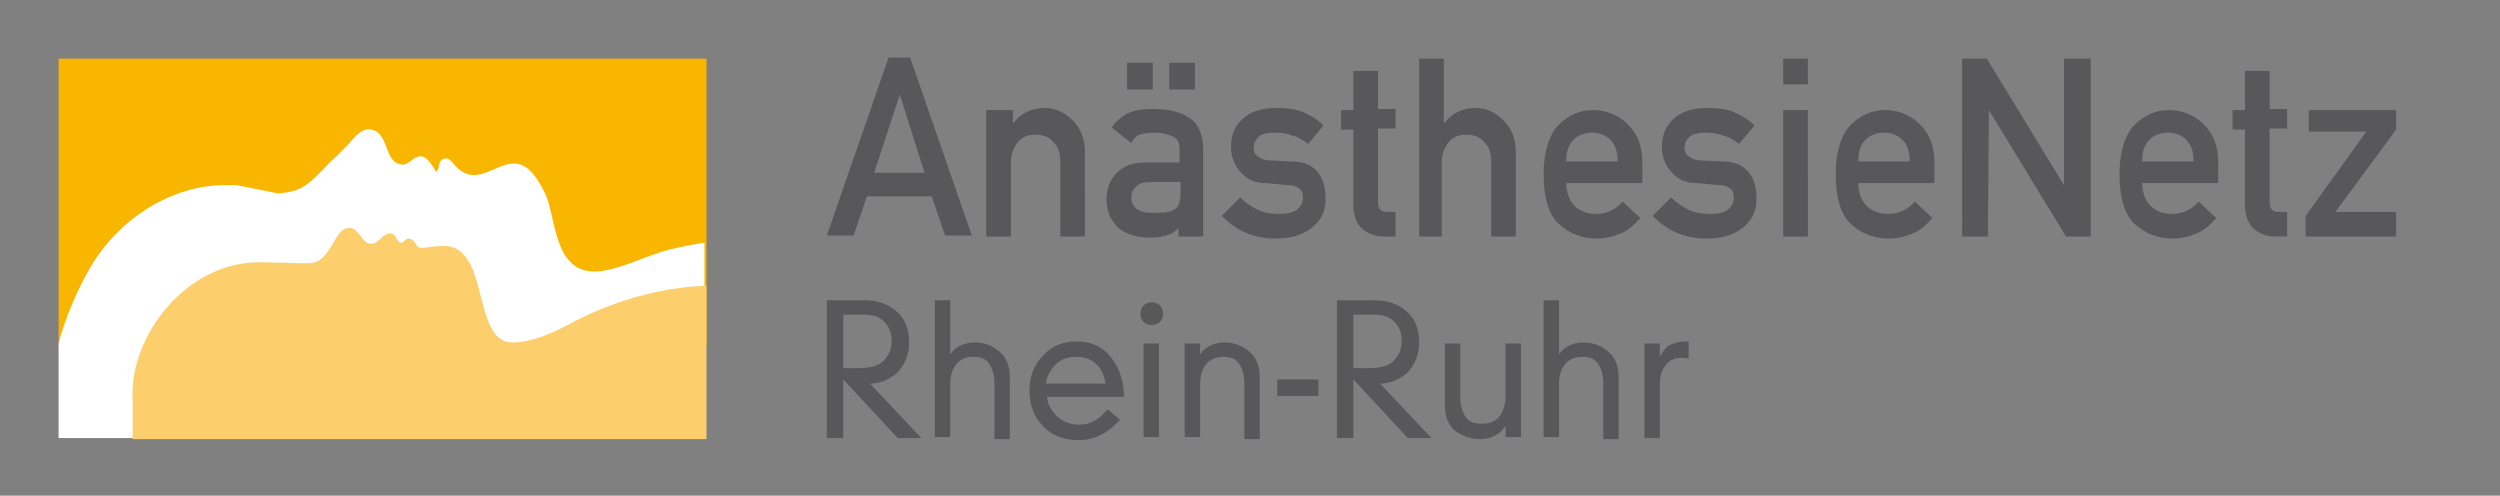 <svg id="Ebene_1" xmlns="http://www.w3.org/2000/svg" xmlns:xlink="http://www.w3.org/1999/xlink" viewBox="0 0 243.1 48.2"><rect x="0" y="0" width="243.1" height="48.2" fill="#808080" stroke="none"/><style>.st0{fill:#F9B600;} .st1{clip-path:url(#SVGID_2_);fill:#FFFFFF;} .st2{clip-path:url(#SVGID_4_);fill:#FCCF6C;} .st3{clip-path:url(#SVGID_4_);fill:#58585A;}</style><path class="st0" d="M5.7 5.7h63v27.9h-63z"/><defs><path id="SVGID_1_" d="M5.7 5.7h227.4v37.1H5.7z"/></defs><clipPath id="SVGID_2_"><use xlink:href="#SVGID_1_" overflow="visible"/></clipPath><path class="st1" d="M5.7 33.7c-.2.3.6-3.2 2.8-7.2 2.6-4.8 7.6-8.3 13-8.5H23l4 .8c2.2-.1 3-.9 4.2-2.1 1.2-1.3 1.5-1.4 2.7-2.7.6-.7 1.3-1.6 2.2-1.4 1.8.3 1.2 3.4 3.1 3.4.6 0 1-.8 1.7-.8.6 0 1.1.8 1.5 1.5.5-.3 0-1.1.9-1.3.7-.1 1 1.4 2.5 1.6 1.4.2 2.8-1.1 4.2-1.1 1.4 0 2.3 1.5 3 2.9 1.1 2.3.8 7.6 4.8 7.6 2.2 0 5.1-1.6 7.2-2.1.7-.2 2.7-.6 3.5-.7v19h-63c.2 0 .2-6.8.2-8.9"/><defs><path id="SVGID_3_" d="M0 0h243.1v48.2H0z"/></defs><clipPath id="SVGID_4_"><use xlink:href="#SVGID_3_" overflow="visible"/></clipPath><path class="st2" d="M12.9 39c-.4-6.3 5.2-13.5 12.3-13.5 1.6 0 3.2.1 4.8.1 2.4 0 2.4-3.8 4.2-3.4.8.2 1 1.5 1.9 1.5.8 0 1-1 1.9-1 .5 0 .6.9 1 .9.3 0 .4-.4.7-.4.8 0 .6 1 1.4.9 2-.2 3.2-.6 4.4 1.2 1.6 2.4 1.3 8 4.3 8 1.9 0 3.9-.9 5.6-1.8 7-3.8 13.3-3.7 13.3-3.7v14.9H12.9V39z"/><path class="st3" d="M90.6 19.1h-6.3L83 22.9h-2.6l6-17.3h2.1l6 17.3h-2.6l-1.3-3.8zm-.7-2.3l-2.4-7.6-2.5 7.6h4.9zm6.2-6.1h2.4V12c.8-1 1.8-1.5 3.1-1.5 1 0 1.9.4 2.7 1.2.8.8 1.2 1.8 1.2 3.1V23h-2.4v-7.3c0-.8-.2-1.5-.7-1.9-.4-.5-1-.7-1.7-.7s-1.3.2-1.7.7c-.4.5-.7 1.1-.7 1.9V23h-2.4V10.7zm18.7 11.2c-.3.4-.6.7-1.1.9-.5.2-1.1.3-1.9.3-1.3 0-2.3-.3-3.1-1-.7-.7-1.1-1.6-1.1-2.7 0-1 .3-1.9 1-2.6.7-.7 1.6-1 2.8-1h3.3v-1.3c0-.6-.2-1-.6-1.2-.4-.2-1-.4-1.9-.4-.6 0-1.1.1-1.4.2-.3.1-.6.4-.8.8l-1.9-1.5c.4-.6 1-1.1 1.6-1.4.7-.3 1.4-.4 2.4-.4 1.6 0 2.8.3 3.6.9.9.6 1.3 1.7 1.3 3.1V23h-2.4v-1.1zm-5.2-15.8h2.5v2.6h-2.5V6.1zm5.2 11.6H112c-.7 0-1.2.1-1.5.4-.3.3-.5.6-.5 1.1 0 .5.2.8.5 1.1.4.3.9.4 1.7.4 1.1 0 1.8-.1 2.1-.4.4-.3.5-.8.5-1.8v-.8zm-1.1-11.6h2.5v2.6h-2.5V6.1zm6.9 13.1c.5.5 1.1.9 1.7 1.2.6.3 1.3.4 2.1.4.7 0 1.3-.1 1.7-.4.4-.3.6-.7.6-1.2 0-.4-.1-.7-.4-.9-.3-.2-.6-.3-1.1-.3l-2.1-.2c-1 0-1.8-.3-2.4-1-.6-.6-1-1.5-1-2.5 0-1.2.4-2.1 1.2-2.8.8-.7 1.9-1 3.2-1 1 0 1.9.1 2.6.4.7.3 1.4.7 2 1.3l-1.5 1.8c-.5-.4-1-.7-1.5-.8-.5-.2-1-.3-1.7-.3s-1.3.1-1.6.4c-.3.3-.5.6-.5 1.1 0 .3.1.6.4.8.3.2.6.4 1.2.4l2 .1c1.2 0 2 .3 2.6 1 .6.7.8 1.6.8 2.7 0 1.2-.5 2.1-1.4 2.8-.9.7-2.1 1-3.5 1-2 0-3.7-.7-5.2-2.2l1.8-1.8zm11-12.3h2.4v3.7h1.7v1.9H134v7.2c0 .6.3.9.8.9h.9V23h-1.2c-.9 0-1.5-.3-2.1-.8-.5-.5-.8-1.3-.8-2.2v-7.4h-1.2v-1.9h1.2V6.9zm6.4-1.2h2.4V12c.8-1 1.8-1.5 3.1-1.5 1 0 1.9.4 2.7 1.2.8.8 1.2 1.8 1.2 3.1V23H145v-7.3c0-.8-.2-1.5-.7-1.9-.4-.5-1-.7-1.7-.7s-1.3.2-1.7.7c-.4.5-.7 1.1-.7 1.9V23H138V5.7zm14.3 12c0 1 .3 1.8.8 2.3.5.5 1.2.8 2.1.8 1 0 1.9-.4 2.6-1.2l1.7 1.6c-.6.7-1.2 1.2-1.9 1.5-.7.3-1.5.5-2.3.5-1.5 0-2.7-.5-3.7-1.4-1-.9-1.5-2.6-1.5-4.8 0-2.2.5-3.8 1.4-4.8 1-1 2.1-1.5 3.4-1.5 1.3 0 2.5.5 3.4 1.4 1 1 1.4 2.2 1.4 3.7v2h-7.4zm5-2c0-.9-.2-1.6-.7-2.1-.5-.5-1.1-.7-1.8-.7s-1.3.2-1.8.7c-.5.5-.7 1.2-.7 2.1h5zm5.2 3.5c.5.5 1.1.9 1.7 1.2.6.3 1.3.4 2.1.4.7 0 1.3-.1 1.7-.4.4-.3.6-.7.6-1.2 0-.4-.1-.7-.4-.9-.3-.2-.6-.3-1.1-.3l-2.1-.2c-1 0-1.8-.3-2.4-1-.6-.6-1-1.5-1-2.5 0-1.2.4-2.1 1.2-2.8.8-.7 1.9-1 3.2-1 1 0 1.9.1 2.6.4.7.3 1.4.7 2 1.3l-1.5 1.8c-.5-.4-1-.7-1.5-.8-.5-.2-1-.3-1.7-.3s-1.3.1-1.6.4c-.3.3-.5.6-.5 1.1 0 .3.1.6.4.8.3.2.6.4 1.2.4l2 .1c1.2 0 2 .3 2.6 1 .6.7.8 1.6.8 2.7 0 1.2-.5 2.1-1.4 2.8-.9.7-2.1 1-3.5 1-2 0-3.7-.7-5.2-2.2l1.8-1.8zm10.9-13.5h2.4v2.5h-2.4V5.7zm0 5h2.4V23h-2.4V10.7zm7.3 7c0 1 .3 1.8.8 2.3.5.5 1.2.8 2.1.8 1 0 1.9-.4 2.6-1.2l1.7 1.6c-.6.7-1.2 1.2-1.9 1.5-.7.3-1.5.5-2.3.5-1.5 0-2.7-.5-3.7-1.4-1-.9-1.5-2.6-1.5-4.8 0-2.2.5-3.8 1.4-4.8 1-1 2.1-1.5 3.4-1.5 1.3 0 2.5.5 3.4 1.4 1 1 1.4 2.2 1.4 3.7v2h-7.4zm5-2c0-.9-.2-1.6-.7-2.1-.5-.5-1.1-.7-1.8-.7s-1.3.2-1.8.7c-.5.5-.7 1.2-.7 2.1h5zm5.1-10h2.4l7.5 12.3V5.7h2.6V23h-2.4l-7.5-12.3-.1 12.3h-2.5zm17.5 12c0 1 .3 1.8.8 2.3.5.5 1.2.8 2.1.8 1 0 1.9-.4 2.6-1.2l1.7 1.6c-.6.7-1.2 1.2-1.9 1.5-.7.3-1.5.5-2.3.5-1.5 0-2.7-.5-3.7-1.4-1-.9-1.5-2.6-1.5-4.8 0-2.2.5-3.8 1.4-4.8 1-1 2.1-1.5 3.4-1.5 1.3 0 2.5.5 3.4 1.4 1 1 1.4 2.2 1.4 3.7v2h-7.4zm5-2c0-.9-.2-1.6-.7-2.1-.5-.5-1.1-.7-1.8-.7s-1.3.2-1.8.7c-.5.5-.7 1.2-.7 2.1h5zm5-8.8h2.4v3.7h1.7v1.9h-1.7v7.2c0 .6.3.9.8.9h.9V23h-1.2c-.9 0-1.5-.3-2.1-.8-.5-.5-.8-1.3-.8-2.2v-7.4h-1.2v-1.9h1.2V6.9zm5.9 14.1l5.9-8.2h-5.6v-2.1h8.5v1.9l-5.9 8h5.9V23h-8.8zM82 36.9v5.7h-1.6V29.2h3.7c1.3 0 2.3.4 3.1 1.1.8.7 1.2 1.7 1.2 3 0 1.2-.4 2.1-1.1 2.9-.8.7-1.7 1.1-2.7 1.1l5 5.3h-2.3L82 36.9zm0-1.1h1.4c1.2 0 2-.2 2.5-.7.5-.5.8-1.1.8-1.9 0-.8-.2-1.4-.7-1.9-.5-.5-1.1-.7-2-.7h-2v5.2zm14.7 1.4c0-.7-.2-1.4-.5-1.8-.3-.5-.8-.7-1.5-.7s-1.3.2-1.7.7-.6 1.1-.6 2v5.1h-1.5V29.2h1.5v5.3c.2-.4.6-.7 1-.9.4-.2.9-.3 1.4-.3.9 0 1.7.3 2.4.9.7.6 1 1.4 1 2.6v5.9h-1.5v-5.5zm12.2 3.6c-1.1 1.3-2.5 2-4 2s-2.7-.5-3.5-1.4c-.9-.9-1.3-2.1-1.3-3.4 0-1.3.4-2.5 1.3-3.4.8-.9 1.9-1.4 3.3-1.4s2.5.5 3.3 1.5c.8 1 1.3 2.3 1.3 3.9h-7.5c.1.8.5 1.4 1 1.9.6.5 1.3.8 2.1.8 1.1 0 2-.5 2.8-1.5l1.2 1zm-1.4-3.5c-.1-.8-.4-1.4-.9-1.9s-1.2-.7-2-.7c-.9 0-1.5.3-2 .8s-.8 1.1-.9 1.8h5.8zm4.5-7.9c.3 0 .6.1.8.3.2.2.3.5.3.8 0 .3-.1.6-.3.8-.2.2-.5.3-.8.3-.3 0-.6-.1-.8-.3-.2-.2-.3-.5-.3-.8 0-.3.1-.6.3-.8.2-.2.5-.3.8-.3m-.8 4h1.5v9.1h-1.5v-9.1zm9.8 3.8c0-.7-.2-1.4-.5-1.8-.3-.5-.8-.7-1.5-.7s-1.3.2-1.7.7c-.4.5-.6 1.1-.6 2v5.1h-1.5v-9.1h1.5v1.1c.2-.4.6-.7 1-.9.4-.2.9-.3 1.4-.3.9 0 1.7.3 2.4.9.7.6 1 1.4 1 2.6v5.9H121v-5.5zm3.2-.3h4v1.6h-4zm7.4 0v5.7H130V29.2h3.7c1.3 0 2.3.4 3.1 1.1.8.7 1.2 1.7 1.2 3 0 1.2-.4 2.1-1.1 2.9-.8.7-1.7 1.1-2.7 1.1l5 5.3h-2.3l-5.3-5.7zm0-1.1h1.4c1.2 0 2-.2 2.5-.7.5-.5.8-1.1.8-1.9 0-.8-.2-1.4-.7-1.9-.5-.5-1.1-.7-2-.7h-2v5.2zm14.7 5.7c-.2.4-.6.7-1 .9-.4.2-.9.3-1.4.3-.9 0-1.7-.3-2.4-.8-.7-.6-1-1.4-1-2.6v-5.9h1.5v5.3c0 .7.2 1.4.5 1.8.3.5.8.7 1.6.7.7 0 1.3-.2 1.7-.7.4-.5.6-1.2.6-2v-5.1h1.5v9.1h-1.5v-1zm9.6-4.3c0-.7-.2-1.4-.5-1.8-.3-.5-.8-.7-1.5-.7s-1.3.2-1.7.7c-.4.5-.6 1.1-.6 2v5.1h-1.5V29.2h1.5v5.3c.2-.4.6-.7 1-.9.4-.2.9-.3 1.4-.3.9 0 1.7.3 2.4.9.7.6 1 1.4 1 2.6v5.9h-1.5v-5.5zm4-3.8h1.5v1.3c.4-.7.7-1.1 1.1-1.2.4-.2.9-.3 1.7-.3v1.7c-.2-.1-.5-.1-.7-.1-.6 0-1.2.2-1.5.7-.4.4-.6 1.1-.6 1.9v5.2h-1.5v-9.2z"/></svg>